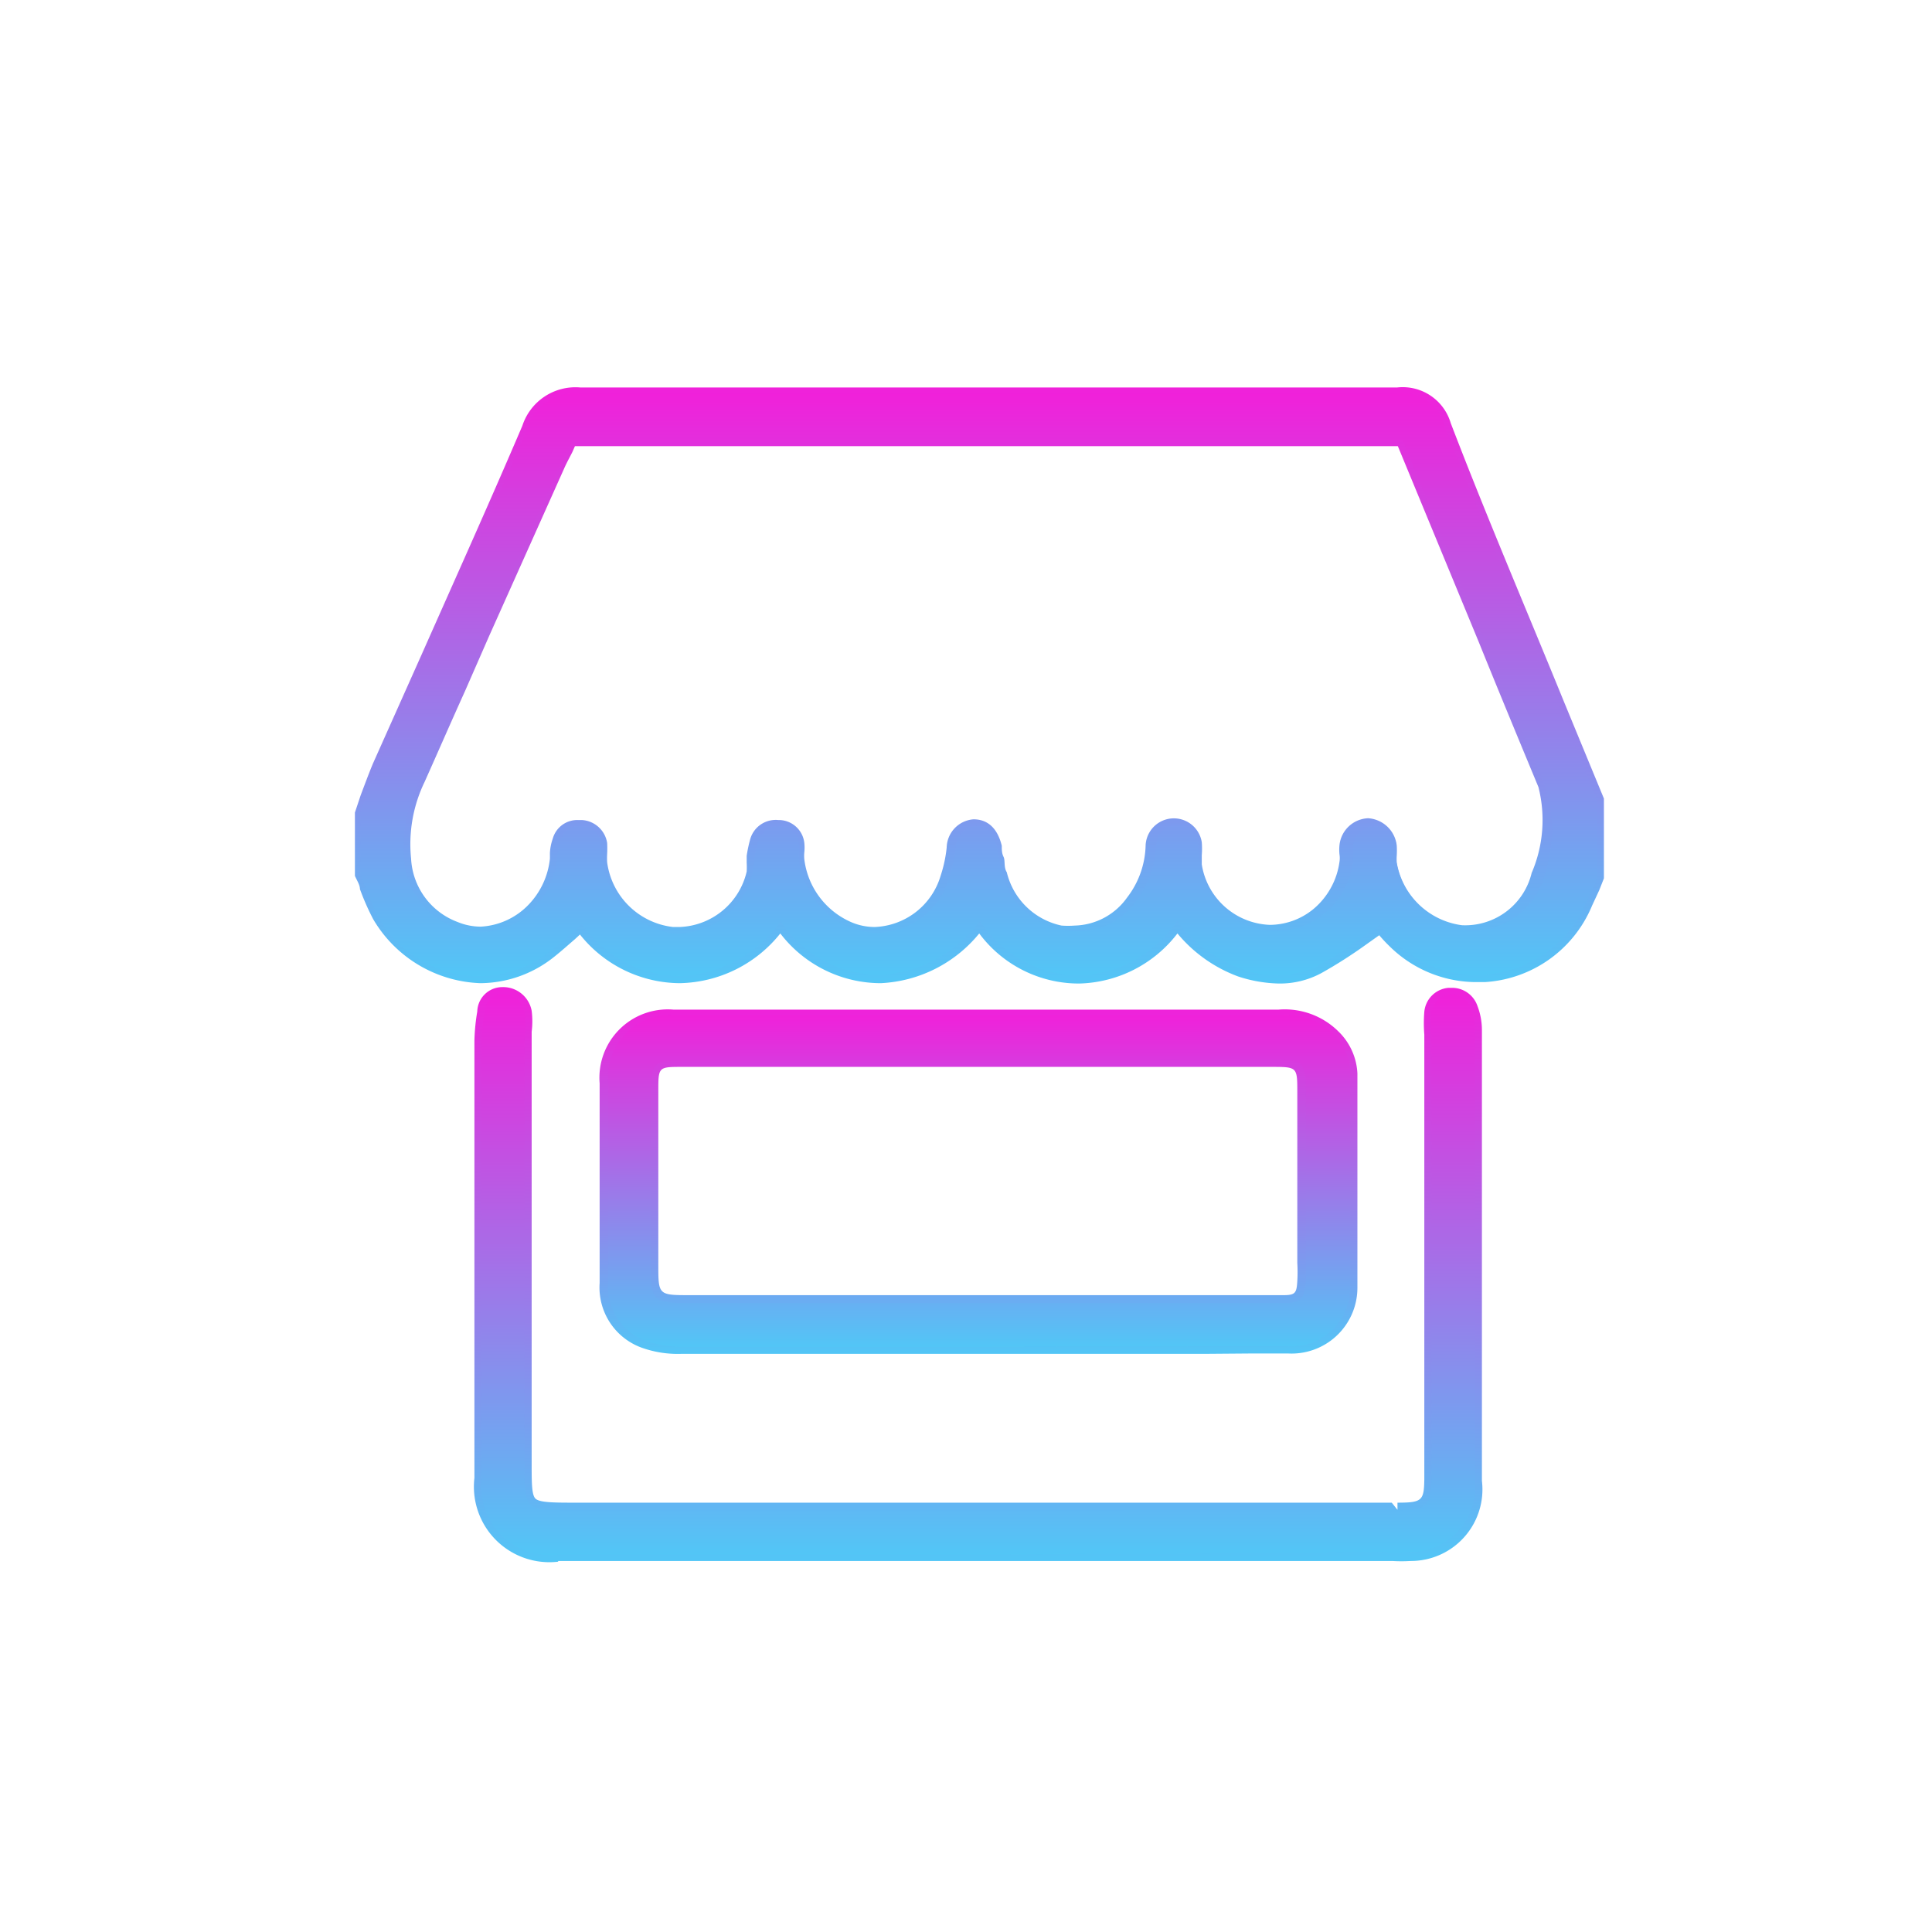 <svg id="Layer_1" data-name="Layer 1" xmlns="http://www.w3.org/2000/svg" xmlns:xlink="http://www.w3.org/1999/xlink" viewBox="0 0 54 54"><defs><style>.cls-1{fill:url(#linear-gradient);}.cls-2{fill:url(#linear-gradient-2);}.cls-3{fill:url(#linear-gradient-3);}.cls-4{fill:url(#linear-gradient-4);}.cls-5{fill:url(#linear-gradient-5);}.cls-6{fill:url(#linear-gradient-6);}</style><linearGradient id="linear-gradient" x1="27.35" y1="27.49" x2="27.35" y2="10.83" gradientUnits="userSpaceOnUse"><stop offset="0" stop-color="#52c6f6"/><stop offset="1" stop-color="#f021da"/></linearGradient><linearGradient id="linear-gradient-2" x1="27.35" y1="27.29" x2="27.35" y2="11.03" xlink:href="#linear-gradient"/><linearGradient id="linear-gradient-3" x1="27.35" y1="43.65" x2="27.35" y2="27.59" xlink:href="#linear-gradient"/><linearGradient id="linear-gradient-4" x1="27.35" y1="43.45" x2="27.35" y2="27.79" xlink:href="#linear-gradient"/><linearGradient id="linear-gradient-5" x1="27.35" y1="37.85" x2="27.35" y2="28.17" xlink:href="#linear-gradient"/><linearGradient id="linear-gradient-6" x1="27.35" y1="37.65" x2="27.35" y2="28.37" xlink:href="#linear-gradient"/></defs><path class="cls-1" d="M35.75,27.49a3.87,3.87,0,0,1-1.15-.2,4,4,0,0,1-1.69-1.2,3.57,3.57,0,0,1-2.74,1.4,3.47,3.47,0,0,1-2.8-1.4,3.78,3.78,0,0,1-2.75,1.39h0a3.54,3.54,0,0,1-2.81-1.39A3.68,3.68,0,0,1,19,27.48a3.59,3.59,0,0,1-2.79-1.36l-.14.13c-.21.18-.42.37-.64.54a3.32,3.32,0,0,1-2,.69,3.62,3.62,0,0,1-3-1.79,6.92,6.92,0,0,1-.37-.84c0-.12-.09-.25-.14-.37l0-1.77.16-.48c.11-.29.22-.59.34-.88l1.38-3.09c.94-2.12,1.89-4.23,2.8-6.36a1.56,1.56,0,0,1,1.62-1.07l5.53,0H39.05a1.4,1.4,0,0,1,1.5,1c1,2.61,2.11,5.2,3.17,7.8l1.11,2.69v2.23l-.13.33-.2.43a3.47,3.47,0,0,1-3,2.14l-.28,0a3.46,3.46,0,0,1-2.38-1,4.11,4.11,0,0,1-.29-.31l-.38.27a13.06,13.06,0,0,1-1.24.79A2.44,2.44,0,0,1,35.75,27.49ZM16,12.63c-.08.16-.16.3-.23.46l-2.1,4.69L13,19.31c-.38.84-.75,1.69-1.13,2.54A4,4,0,0,0,11.49,24a2,2,0,0,0,1.3,1.77,1.71,1.71,0,0,0,.65.13,2,2,0,0,0,1.32-.6A2.18,2.18,0,0,0,15.37,24l0-.16a1.42,1.42,0,0,1,.08-.4.71.71,0,0,1,.7-.52h.11a.76.76,0,0,1,.71.64,3,3,0,0,1,0,.31,2,2,0,0,0,0,.23,2.1,2.1,0,0,0,1.84,1.81H19a2,2,0,0,0,1.87-1.55,2.17,2.17,0,0,0,0-.25l0-.19a3.94,3.94,0,0,1,.1-.47.74.74,0,0,1,.78-.53h0a.72.72,0,0,1,.73.63,1.27,1.27,0,0,1,0,.28,1.09,1.09,0,0,0,0,.18,2.21,2.21,0,0,0,1.28,1.75,1.65,1.65,0,0,0,.69.15,2,2,0,0,0,1.84-1.43,3.74,3.74,0,0,0,.17-.79.81.81,0,0,1,.75-.79h0c.42,0,.68.28.79.74,0,.11,0,.21.05.31s0,.29.09.43a2,2,0,0,0,1.53,1.49,2.46,2.46,0,0,0,.37,0,1.85,1.85,0,0,0,1.46-.78,2.48,2.48,0,0,0,.52-1.45.79.79,0,0,1,1.57-.1,2.23,2.23,0,0,1,0,.36c0,.08,0,.17,0,.26a2,2,0,0,0,1.9,1.69,1.93,1.93,0,0,0,1.23-.45,2.09,2.09,0,0,0,.72-1.32.65.65,0,0,0,0-.19,1.27,1.27,0,0,1,0-.28.84.84,0,0,1,.8-.74.86.86,0,0,1,.8.77,2.45,2.45,0,0,1,0,.27,1.36,1.36,0,0,0,0,.2,2.13,2.13,0,0,0,1.82,1.75h0a1.91,1.91,0,0,0,1.95-1.46A3.74,3.74,0,0,0,43,22c-.56-1.35-1.12-2.7-1.67-4.06l-2.26-5.47h-23Z"/><path class="cls-2" d="M44.64,24.56c-.1.22-.21.45-.31.68a3.32,3.32,0,0,1-2.86,2,3.2,3.2,0,0,1-2.5-.95c-.15-.14-.28-.31-.39-.43-.59.38-1.14.82-1.75,1.14a2.7,2.7,0,0,1-2.16.07,4,4,0,0,1-1.77-1.32,3.43,3.43,0,0,1-2.73,1.51,3.33,3.33,0,0,1-2.78-1.52,3.73,3.73,0,0,1-2.77,1.51,3.35,3.35,0,0,1-2.8-1.5A3.63,3.63,0,0,1,19,27.28a3.39,3.39,0,0,1-2.74-1.45c-.32.28-.61.55-.93.8a3.23,3.23,0,0,1-4.76-1,11.46,11.46,0,0,1-.5-1.19V22.71c.16-.42.3-.86.49-1.27,1.39-3.16,2.81-6.3,4.18-9.47A1.36,1.36,0,0,1,16.18,11c4.07,0,8.13,0,12.2,0,3.56,0,7.11,0,10.67,0a1.19,1.19,0,0,1,1.31.87c1.4,3.51,2.85,7,4.28,10.49ZM39.21,12.31H16c-.12.24-.25.46-.35.69l-2.1,4.7c-.6,1.35-1.19,2.71-1.8,4.06A4.15,4.15,0,0,0,11.3,24a2.15,2.15,0,0,0,1.41,1.92,2,2,0,0,0,2.18-.5A2.37,2.37,0,0,0,15.57,24a3,3,0,0,1,.1-.52.53.53,0,0,1,.59-.39.56.56,0,0,1,.54.47c0,.17,0,.36.05.53a2.3,2.3,0,0,0,2,2,2.17,2.17,0,0,0,2.18-1.7,3.65,3.65,0,0,0,.07-.46c0-.15.06-.3.1-.44a.56.56,0,0,1,.6-.39.52.52,0,0,1,.53.47c0,.15,0,.31,0,.46a2.42,2.42,0,0,0,1.4,1.89,2.1,2.1,0,0,0,2.8-1.4,3.75,3.75,0,0,0,.18-.82.63.63,0,0,1,.57-.62c.28,0,.49.19.58.59s.08.5.15.75A2.16,2.16,0,0,0,29.75,26a2,2,0,0,0,2-.81,2.74,2.74,0,0,0,.56-1.55.61.61,0,0,1,.59-.59.6.6,0,0,1,.59.51c0,.2,0,.41.08.61a2.11,2.11,0,0,0,3.45,1.36,2.27,2.27,0,0,0,.8-1.44c0-.15,0-.31,0-.46a.61.61,0,0,1,1.21,0c0,.15,0,.31,0,.46a2.3,2.3,0,0,0,2,1.92,2.1,2.1,0,0,0,2.16-1.61A3.91,3.91,0,0,0,43.19,22c-.82-2-1.62-3.93-2.43-5.89Z"/><path class="cls-3" d="M15.6,43.65a2.11,2.11,0,0,1-2.34-2.34c0-1.64,0-3.27,0-4.91V33.66c0-1.52,0-3,0-4.57a5.69,5.69,0,0,1,.08-.82.7.7,0,0,1,.7-.68.81.81,0,0,1,.82.66,2.36,2.36,0,0,1,0,.59V40.89c0,.56,0,.9.11,1s.46.11,1,.11H38.9l.16.2V42c.69,0,.74-.06.75-.65V28.92a4,4,0,0,1,0-.64.74.74,0,0,1,.68-.67h.1a.75.75,0,0,1,.71.52,1.88,1.88,0,0,1,.12.66v.82c0,3.93,0,7.86,0,11.78a2,2,0,0,1-2,2.24,4.07,4.07,0,0,1-.5,0H15.6Z"/><path class="cls-4" d="M27.28,43.45H15.6a1.92,1.92,0,0,1-2.14-2.14q0-3.3,0-6.61c0-1.87,0-3.74,0-5.61a4.79,4.79,0,0,1,.09-.83.48.48,0,0,1,.51-.47.59.59,0,0,1,.6.5,3.16,3.16,0,0,1,0,.69V40.89c0,1.32,0,1.32,1.32,1.32H39.13c.73,0,.86-.14.88-.84,0-.13,0-.26,0-.39V28.92a4.16,4.16,0,0,1,0-.61.55.55,0,0,1,.5-.5.52.52,0,0,1,.6.38,1.67,1.67,0,0,1,.11.59c0,4.2,0,8.4,0,12.6a1.81,1.81,0,0,1-1.82,2,5,5,0,0,1-.77,0Z"/><path class="cls-5" d="M33.76,37.84H19.06a3,3,0,0,1-1.12-.17,1.79,1.79,0,0,1-1.18-1.81V31c0-.24,0-.48,0-.72a1.91,1.91,0,0,1,2.07-2.06h16.9a2.13,2.13,0,0,1,1.68.61A1.75,1.75,0,0,1,37.94,30V31.9c0,1.37,0,2.74,0,4.11A1.84,1.84,0,0,1,36,37.83l-1,0Zm2-1.64h.12c.33,0,.36-.07.38-.39a4.34,4.34,0,0,0,0-.51V30.53c0-.71,0-.71-.73-.71H19.07c-.67,0-.67,0-.67.68,0,1.37,0,2.73,0,4.1v.74c0,.86,0,.86.89.86H35.8Z"/><path class="cls-6" d="M27.36,37.64c-2.77,0-5.54,0-8.3,0a2.88,2.88,0,0,1-1-.16A1.6,1.6,0,0,1,17,35.85V31.24c0-.33,0-.66,0-1a1.72,1.72,0,0,1,1.87-1.86h16.9a1.92,1.92,0,0,1,1.54.55A1.6,1.6,0,0,1,37.74,30c0,2,0,4,0,6A1.65,1.65,0,0,1,36,37.63c-.76,0-1.53,0-2.3,0Zm0-8c-2.76,0-5.52,0-8.29,0-.8,0-.87.07-.87.88,0,1.61,0,3.23,0,4.84,0,1,0,1.06,1.09,1.06H35.94c.42,0,.53-.15.56-.58,0-.25,0-.51,0-.76V30.53c0-.85-.07-.91-.93-.91-.1,0-.2,0-.31,0Z"/></svg>